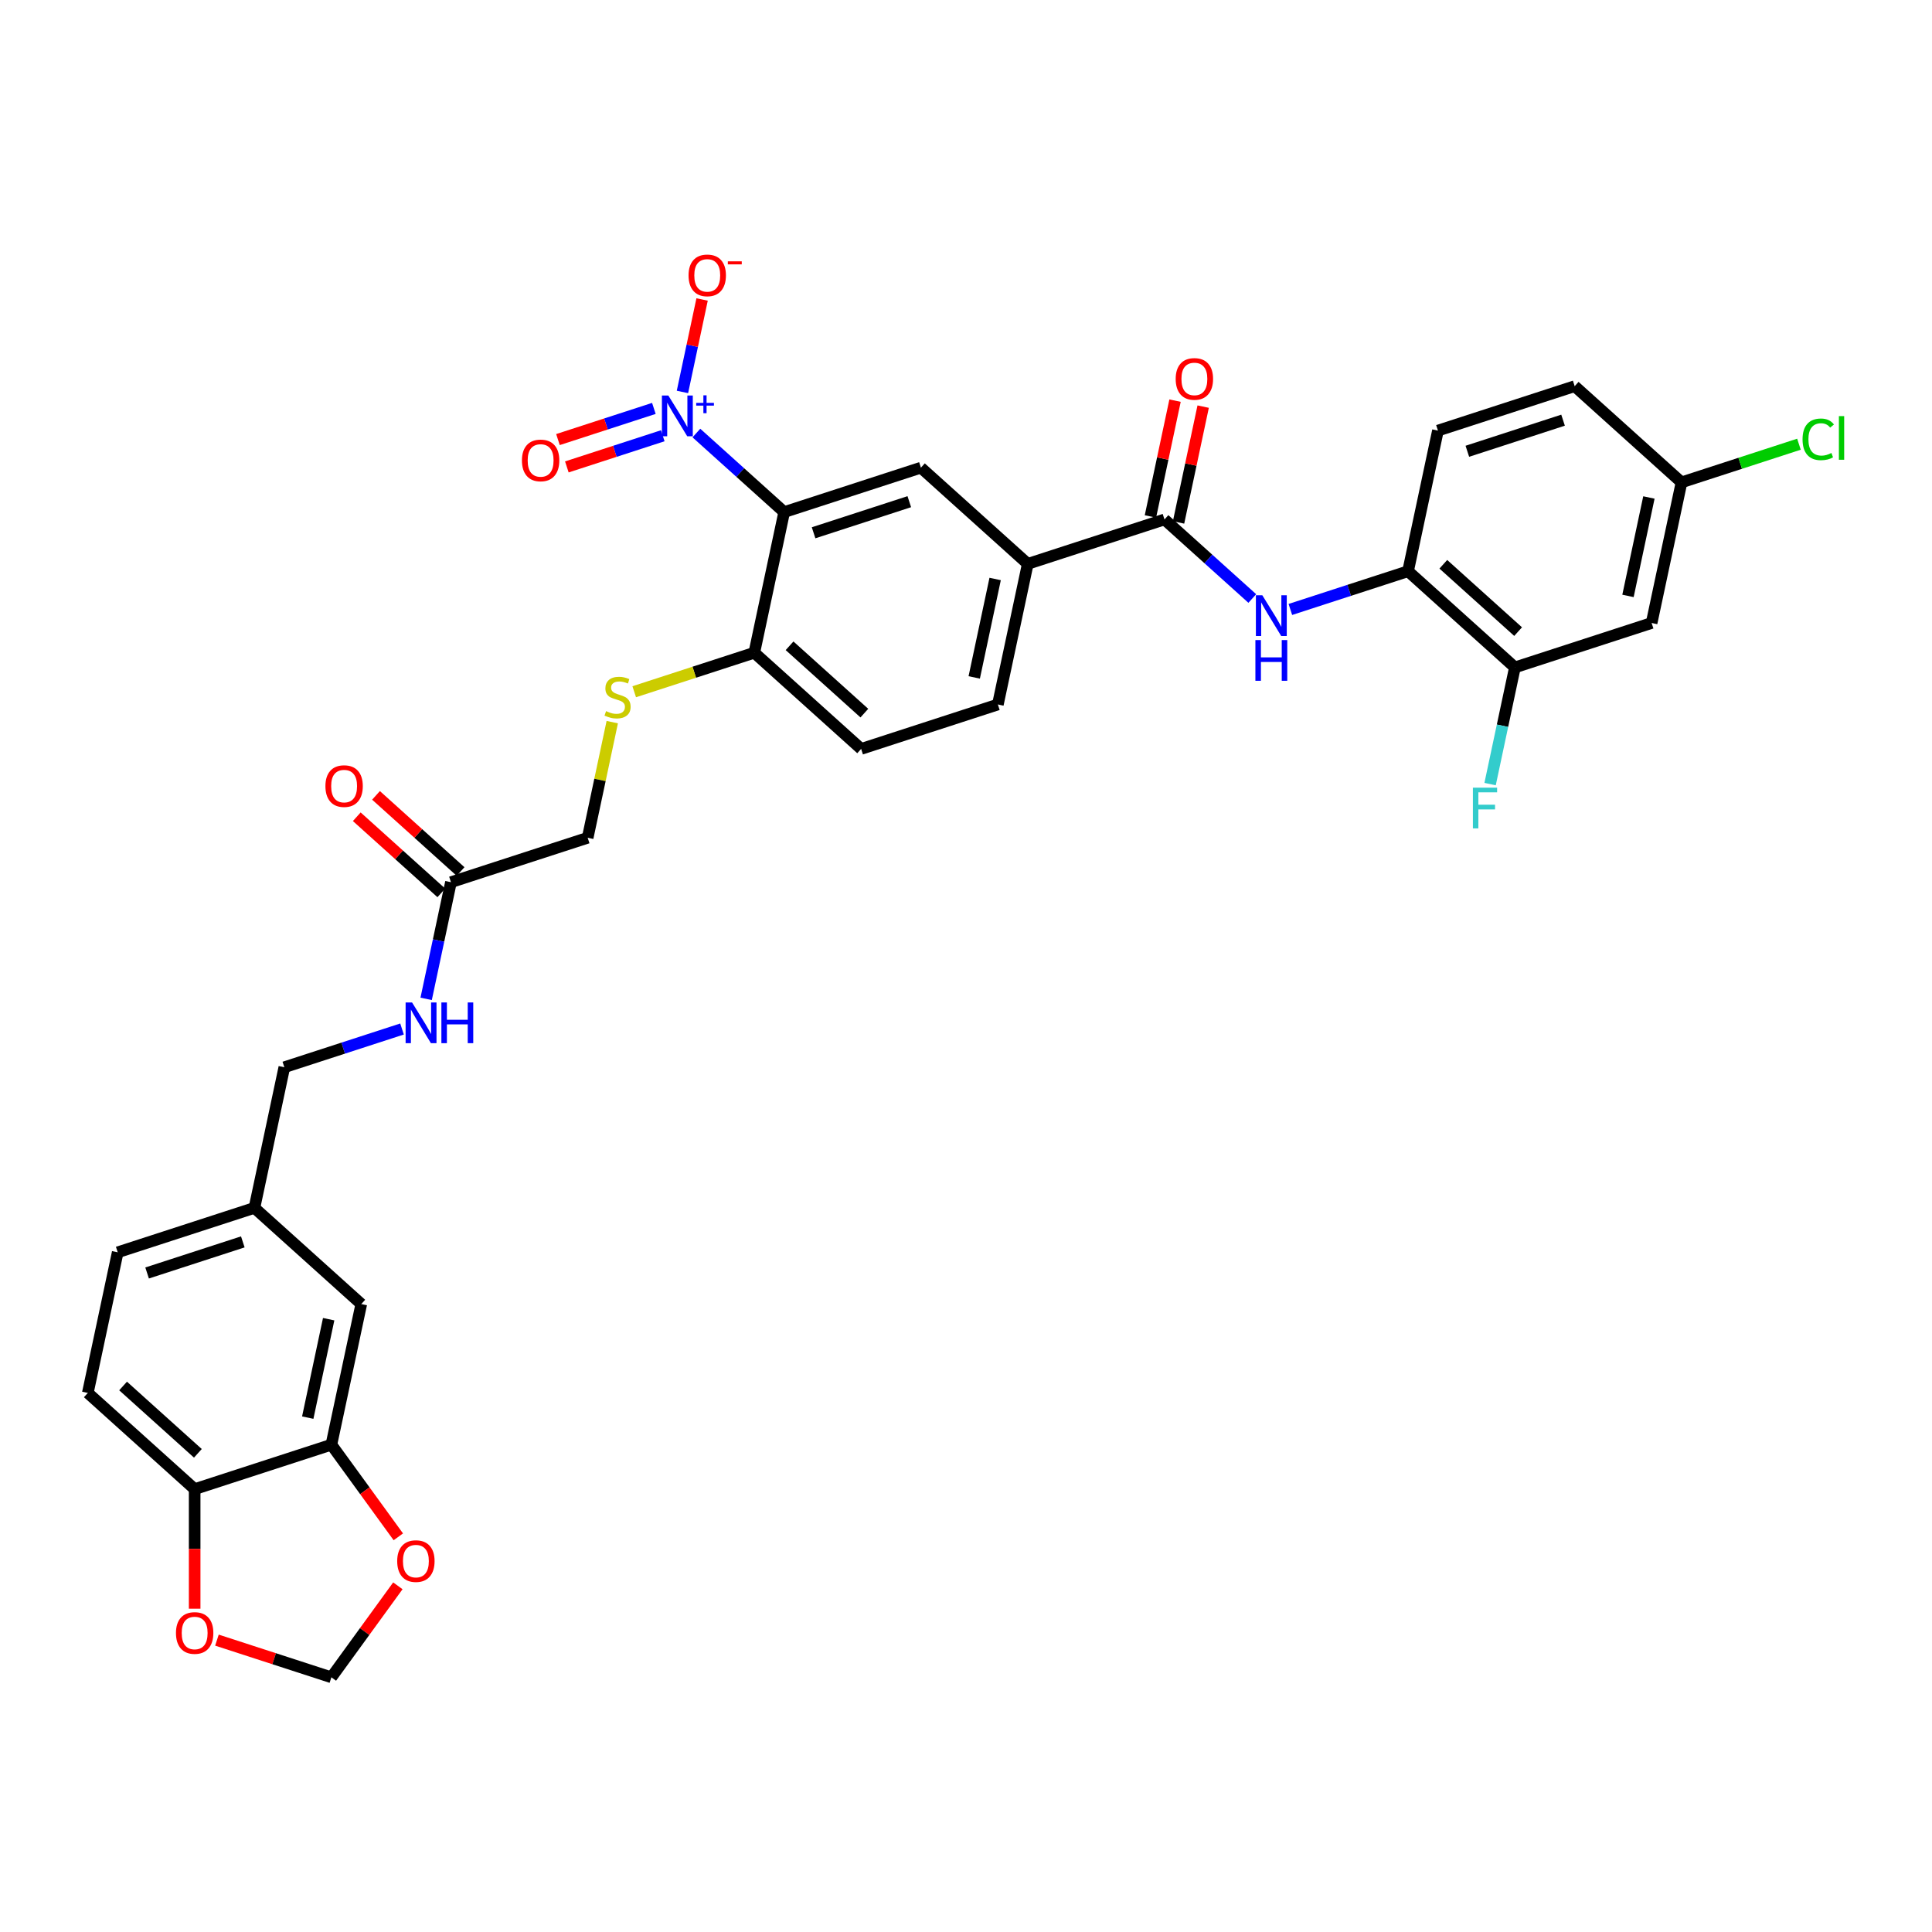 <?xml version='1.0' encoding='iso-8859-1'?>
<svg version='1.1' baseProfile='full'
              xmlns='http://www.w3.org/2000/svg'
                      xmlns:rdkit='http://www.rdkit.org/xml'
                      xmlns:xlink='http://www.w3.org/1999/xlink'
                  xml:space='preserve'
width='1000px' height='1000px' viewBox='0 0 1000 1000'>
<!-- END OF HEADER -->
<rect style='opacity:1.0;fill:#FFFFFF;stroke:none' width='1000' height='1000' x='0' y='0'> </rect>
<path class='bond-0' d='M 360.448,224.139 L 383.172,244.6' style='fill:none;fill-rule:evenodd;stroke:#0000FF;stroke-width:6px;stroke-linecap:butt;stroke-linejoin:miter;stroke-opacity:1' />
<path class='bond-0' d='M 383.172,244.6 L 405.896,265.06' style='fill:none;fill-rule:evenodd;stroke:#000000;stroke-width:6px;stroke-linecap:butt;stroke-linejoin:miter;stroke-opacity:1' />
<path class='bond-9' d='M 353.231,202.871 L 358.318,178.939' style='fill:none;fill-rule:evenodd;stroke:#0000FF;stroke-width:6px;stroke-linecap:butt;stroke-linejoin:miter;stroke-opacity:1' />
<path class='bond-9' d='M 358.318,178.939 L 363.405,155.008' style='fill:none;fill-rule:evenodd;stroke:#FF0000;stroke-width:6px;stroke-linecap:butt;stroke-linejoin:miter;stroke-opacity:1' />
<path class='bond-14' d='M 338.444,211.392 L 313.622,219.457' style='fill:none;fill-rule:evenodd;stroke:#0000FF;stroke-width:6px;stroke-linecap:butt;stroke-linejoin:miter;stroke-opacity:1' />
<path class='bond-14' d='M 313.622,219.457 L 288.8,227.522' style='fill:none;fill-rule:evenodd;stroke:#FF0000;stroke-width:6px;stroke-linecap:butt;stroke-linejoin:miter;stroke-opacity:1' />
<path class='bond-14' d='M 343.043,225.546 L 318.221,233.612' style='fill:none;fill-rule:evenodd;stroke:#0000FF;stroke-width:6px;stroke-linecap:butt;stroke-linejoin:miter;stroke-opacity:1' />
<path class='bond-14' d='M 318.221,233.612 L 293.399,241.677' style='fill:none;fill-rule:evenodd;stroke:#FF0000;stroke-width:6px;stroke-linecap:butt;stroke-linejoin:miter;stroke-opacity:1' />
<path class='bond-2' d='M 405.896,265.06 L 476.667,242.065' style='fill:none;fill-rule:evenodd;stroke:#000000;stroke-width:6px;stroke-linecap:butt;stroke-linejoin:miter;stroke-opacity:1' />
<path class='bond-2' d='M 421.11,275.765 L 470.65,259.669' style='fill:none;fill-rule:evenodd;stroke:#000000;stroke-width:6px;stroke-linecap:butt;stroke-linejoin:miter;stroke-opacity:1' />
<path class='bond-6' d='M 405.896,265.06 L 390.424,337.847' style='fill:none;fill-rule:evenodd;stroke:#000000;stroke-width:6px;stroke-linecap:butt;stroke-linejoin:miter;stroke-opacity:1' />
<path class='bond-1' d='M 602.737,268.862 L 531.966,291.857' style='fill:none;fill-rule:evenodd;stroke:#000000;stroke-width:6px;stroke-linecap:butt;stroke-linejoin:miter;stroke-opacity:1' />
<path class='bond-3' d='M 602.737,268.862 L 625.461,289.323' style='fill:none;fill-rule:evenodd;stroke:#000000;stroke-width:6px;stroke-linecap:butt;stroke-linejoin:miter;stroke-opacity:1' />
<path class='bond-3' d='M 625.461,289.323 L 648.185,309.783' style='fill:none;fill-rule:evenodd;stroke:#0000FF;stroke-width:6px;stroke-linecap:butt;stroke-linejoin:miter;stroke-opacity:1' />
<path class='bond-19' d='M 610.016,270.41 L 616.387,240.438' style='fill:none;fill-rule:evenodd;stroke:#000000;stroke-width:6px;stroke-linecap:butt;stroke-linejoin:miter;stroke-opacity:1' />
<path class='bond-19' d='M 616.387,240.438 L 622.757,210.466' style='fill:none;fill-rule:evenodd;stroke:#FF0000;stroke-width:6px;stroke-linecap:butt;stroke-linejoin:miter;stroke-opacity:1' />
<path class='bond-19' d='M 595.459,267.315 L 601.829,237.344' style='fill:none;fill-rule:evenodd;stroke:#000000;stroke-width:6px;stroke-linecap:butt;stroke-linejoin:miter;stroke-opacity:1' />
<path class='bond-19' d='M 601.829,237.344 L 608.2,207.372' style='fill:none;fill-rule:evenodd;stroke:#FF0000;stroke-width:6px;stroke-linecap:butt;stroke-linejoin:miter;stroke-opacity:1' />
<path class='bond-4' d='M 476.667,242.065 L 531.966,291.857' style='fill:none;fill-rule:evenodd;stroke:#000000;stroke-width:6px;stroke-linecap:butt;stroke-linejoin:miter;stroke-opacity:1' />
<path class='bond-5' d='M 667.889,315.453 L 698.349,305.556' style='fill:none;fill-rule:evenodd;stroke:#0000FF;stroke-width:6px;stroke-linecap:butt;stroke-linejoin:miter;stroke-opacity:1' />
<path class='bond-5' d='M 698.349,305.556 L 728.808,295.66' style='fill:none;fill-rule:evenodd;stroke:#000000;stroke-width:6px;stroke-linecap:butt;stroke-linejoin:miter;stroke-opacity:1' />
<path class='bond-34' d='M 531.966,291.857 L 516.495,364.644' style='fill:none;fill-rule:evenodd;stroke:#000000;stroke-width:6px;stroke-linecap:butt;stroke-linejoin:miter;stroke-opacity:1' />
<path class='bond-34' d='M 515.088,299.681 L 504.258,350.632' style='fill:none;fill-rule:evenodd;stroke:#000000;stroke-width:6px;stroke-linecap:butt;stroke-linejoin:miter;stroke-opacity:1' />
<path class='bond-7' d='M 728.808,295.66 L 784.108,345.452' style='fill:none;fill-rule:evenodd;stroke:#000000;stroke-width:6px;stroke-linecap:butt;stroke-linejoin:miter;stroke-opacity:1' />
<path class='bond-7' d='M 747.062,292.068 L 785.771,326.923' style='fill:none;fill-rule:evenodd;stroke:#000000;stroke-width:6px;stroke-linecap:butt;stroke-linejoin:miter;stroke-opacity:1' />
<path class='bond-24' d='M 728.808,295.66 L 744.28,222.873' style='fill:none;fill-rule:evenodd;stroke:#000000;stroke-width:6px;stroke-linecap:butt;stroke-linejoin:miter;stroke-opacity:1' />
<path class='bond-12' d='M 390.424,337.847 L 359.347,347.945' style='fill:none;fill-rule:evenodd;stroke:#000000;stroke-width:6px;stroke-linecap:butt;stroke-linejoin:miter;stroke-opacity:1' />
<path class='bond-12' d='M 359.347,347.945 L 328.27,358.042' style='fill:none;fill-rule:evenodd;stroke:#CCCC00;stroke-width:6px;stroke-linecap:butt;stroke-linejoin:miter;stroke-opacity:1' />
<path class='bond-23' d='M 390.424,337.847 L 445.724,387.639' style='fill:none;fill-rule:evenodd;stroke:#000000;stroke-width:6px;stroke-linecap:butt;stroke-linejoin:miter;stroke-opacity:1' />
<path class='bond-23' d='M 408.678,334.256 L 447.387,369.11' style='fill:none;fill-rule:evenodd;stroke:#000000;stroke-width:6px;stroke-linecap:butt;stroke-linejoin:miter;stroke-opacity:1' />
<path class='bond-10' d='M 784.108,345.452 L 854.879,322.457' style='fill:none;fill-rule:evenodd;stroke:#000000;stroke-width:6px;stroke-linecap:butt;stroke-linejoin:miter;stroke-opacity:1' />
<path class='bond-29' d='M 784.108,345.452 L 777.69,375.647' style='fill:none;fill-rule:evenodd;stroke:#000000;stroke-width:6px;stroke-linecap:butt;stroke-linejoin:miter;stroke-opacity:1' />
<path class='bond-29' d='M 777.69,375.647 L 771.272,405.841' style='fill:none;fill-rule:evenodd;stroke:#33CCCC;stroke-width:6px;stroke-linecap:butt;stroke-linejoin:miter;stroke-opacity:1' />
<path class='bond-8' d='M 171.525,747.772 L 186.997,674.985' style='fill:none;fill-rule:evenodd;stroke:#000000;stroke-width:6px;stroke-linecap:butt;stroke-linejoin:miter;stroke-opacity:1' />
<path class='bond-8' d='M 159.289,733.76 L 170.119,682.809' style='fill:none;fill-rule:evenodd;stroke:#000000;stroke-width:6px;stroke-linecap:butt;stroke-linejoin:miter;stroke-opacity:1' />
<path class='bond-15' d='M 171.525,747.772 L 188.848,771.615' style='fill:none;fill-rule:evenodd;stroke:#000000;stroke-width:6px;stroke-linecap:butt;stroke-linejoin:miter;stroke-opacity:1' />
<path class='bond-15' d='M 188.848,771.615 L 206.171,795.457' style='fill:none;fill-rule:evenodd;stroke:#FF0000;stroke-width:6px;stroke-linecap:butt;stroke-linejoin:miter;stroke-opacity:1' />
<path class='bond-36' d='M 171.525,747.772 L 100.754,770.767' style='fill:none;fill-rule:evenodd;stroke:#000000;stroke-width:6px;stroke-linecap:butt;stroke-linejoin:miter;stroke-opacity:1' />
<path class='bond-35' d='M 854.879,322.457 L 870.35,249.67' style='fill:none;fill-rule:evenodd;stroke:#000000;stroke-width:6px;stroke-linecap:butt;stroke-linejoin:miter;stroke-opacity:1' />
<path class='bond-35' d='M 842.642,308.444 L 853.472,257.494' style='fill:none;fill-rule:evenodd;stroke:#000000;stroke-width:6px;stroke-linecap:butt;stroke-linejoin:miter;stroke-opacity:1' />
<path class='bond-11' d='M 233.411,456.624 L 304.182,433.629' style='fill:none;fill-rule:evenodd;stroke:#000000;stroke-width:6px;stroke-linecap:butt;stroke-linejoin:miter;stroke-opacity:1' />
<path class='bond-18' d='M 233.411,456.624 L 226.993,486.819' style='fill:none;fill-rule:evenodd;stroke:#000000;stroke-width:6px;stroke-linecap:butt;stroke-linejoin:miter;stroke-opacity:1' />
<path class='bond-18' d='M 226.993,486.819 L 220.574,517.014' style='fill:none;fill-rule:evenodd;stroke:#0000FF;stroke-width:6px;stroke-linecap:butt;stroke-linejoin:miter;stroke-opacity:1' />
<path class='bond-22' d='M 238.39,451.094 L 216.507,431.391' style='fill:none;fill-rule:evenodd;stroke:#000000;stroke-width:6px;stroke-linecap:butt;stroke-linejoin:miter;stroke-opacity:1' />
<path class='bond-22' d='M 216.507,431.391 L 194.624,411.687' style='fill:none;fill-rule:evenodd;stroke:#FF0000;stroke-width:6px;stroke-linecap:butt;stroke-linejoin:miter;stroke-opacity:1' />
<path class='bond-22' d='M 228.432,462.154 L 206.549,442.451' style='fill:none;fill-rule:evenodd;stroke:#000000;stroke-width:6px;stroke-linecap:butt;stroke-linejoin:miter;stroke-opacity:1' />
<path class='bond-22' d='M 206.549,442.451 L 184.666,422.747' style='fill:none;fill-rule:evenodd;stroke:#FF0000;stroke-width:6px;stroke-linecap:butt;stroke-linejoin:miter;stroke-opacity:1' />
<path class='bond-26' d='M 316.904,373.775 L 310.543,403.702' style='fill:none;fill-rule:evenodd;stroke:#CCCC00;stroke-width:6px;stroke-linecap:butt;stroke-linejoin:miter;stroke-opacity:1' />
<path class='bond-26' d='M 310.543,403.702 L 304.182,433.629' style='fill:none;fill-rule:evenodd;stroke:#000000;stroke-width:6px;stroke-linecap:butt;stroke-linejoin:miter;stroke-opacity:1' />
<path class='bond-13' d='M 100.754,770.767 L 45.455,720.975' style='fill:none;fill-rule:evenodd;stroke:#000000;stroke-width:6px;stroke-linecap:butt;stroke-linejoin:miter;stroke-opacity:1' />
<path class='bond-13' d='M 102.418,752.238 L 63.708,717.384' style='fill:none;fill-rule:evenodd;stroke:#000000;stroke-width:6px;stroke-linecap:butt;stroke-linejoin:miter;stroke-opacity:1' />
<path class='bond-16' d='M 100.754,770.767 L 100.754,801.715' style='fill:none;fill-rule:evenodd;stroke:#000000;stroke-width:6px;stroke-linecap:butt;stroke-linejoin:miter;stroke-opacity:1' />
<path class='bond-16' d='M 100.754,801.715 L 100.754,832.664' style='fill:none;fill-rule:evenodd;stroke:#FF0000;stroke-width:6px;stroke-linecap:butt;stroke-linejoin:miter;stroke-opacity:1' />
<path class='bond-17' d='M 205.933,820.817 L 188.729,844.496' style='fill:none;fill-rule:evenodd;stroke:#FF0000;stroke-width:6px;stroke-linecap:butt;stroke-linejoin:miter;stroke-opacity:1' />
<path class='bond-17' d='M 188.729,844.496 L 171.525,868.175' style='fill:none;fill-rule:evenodd;stroke:#000000;stroke-width:6px;stroke-linecap:butt;stroke-linejoin:miter;stroke-opacity:1' />
<path class='bond-37' d='M 112.288,848.928 L 141.907,858.551' style='fill:none;fill-rule:evenodd;stroke:#FF0000;stroke-width:6px;stroke-linecap:butt;stroke-linejoin:miter;stroke-opacity:1' />
<path class='bond-37' d='M 141.907,858.551 L 171.525,868.175' style='fill:none;fill-rule:evenodd;stroke:#000000;stroke-width:6px;stroke-linecap:butt;stroke-linejoin:miter;stroke-opacity:1' />
<path class='bond-30' d='M 208.087,532.612 L 177.628,542.509' style='fill:none;fill-rule:evenodd;stroke:#0000FF;stroke-width:6px;stroke-linecap:butt;stroke-linejoin:miter;stroke-opacity:1' />
<path class='bond-30' d='M 177.628,542.509 L 147.168,552.406' style='fill:none;fill-rule:evenodd;stroke:#000000;stroke-width:6px;stroke-linecap:butt;stroke-linejoin:miter;stroke-opacity:1' />
<path class='bond-20' d='M 186.997,674.985 L 131.697,625.193' style='fill:none;fill-rule:evenodd;stroke:#000000;stroke-width:6px;stroke-linecap:butt;stroke-linejoin:miter;stroke-opacity:1' />
<path class='bond-21' d='M 516.495,364.644 L 445.724,387.639' style='fill:none;fill-rule:evenodd;stroke:#000000;stroke-width:6px;stroke-linecap:butt;stroke-linejoin:miter;stroke-opacity:1' />
<path class='bond-31' d='M 744.28,222.873 L 815.051,199.878' style='fill:none;fill-rule:evenodd;stroke:#000000;stroke-width:6px;stroke-linecap:butt;stroke-linejoin:miter;stroke-opacity:1' />
<path class='bond-31' d='M 759.494,233.578 L 809.034,217.481' style='fill:none;fill-rule:evenodd;stroke:#000000;stroke-width:6px;stroke-linecap:butt;stroke-linejoin:miter;stroke-opacity:1' />
<path class='bond-25' d='M 45.455,720.975 L 60.926,648.188' style='fill:none;fill-rule:evenodd;stroke:#000000;stroke-width:6px;stroke-linecap:butt;stroke-linejoin:miter;stroke-opacity:1' />
<path class='bond-27' d='M 870.35,249.67 L 815.051,199.878' style='fill:none;fill-rule:evenodd;stroke:#000000;stroke-width:6px;stroke-linecap:butt;stroke-linejoin:miter;stroke-opacity:1' />
<path class='bond-33' d='M 870.35,249.67 L 900.743,239.795' style='fill:none;fill-rule:evenodd;stroke:#000000;stroke-width:6px;stroke-linecap:butt;stroke-linejoin:miter;stroke-opacity:1' />
<path class='bond-33' d='M 900.743,239.795 L 931.135,229.92' style='fill:none;fill-rule:evenodd;stroke:#00CC00;stroke-width:6px;stroke-linecap:butt;stroke-linejoin:miter;stroke-opacity:1' />
<path class='bond-28' d='M 131.697,625.193 L 147.168,552.406' style='fill:none;fill-rule:evenodd;stroke:#000000;stroke-width:6px;stroke-linecap:butt;stroke-linejoin:miter;stroke-opacity:1' />
<path class='bond-32' d='M 131.697,625.193 L 60.926,648.188' style='fill:none;fill-rule:evenodd;stroke:#000000;stroke-width:6px;stroke-linecap:butt;stroke-linejoin:miter;stroke-opacity:1' />
<path class='bond-32' d='M 125.68,642.796 L 76.141,658.893' style='fill:none;fill-rule:evenodd;stroke:#000000;stroke-width:6px;stroke-linecap:butt;stroke-linejoin:miter;stroke-opacity:1' />
<path  class='atom-0' d='M 345.938 204.731
L 352.843 215.893
Q 353.528 216.994, 354.629 218.989
Q 355.73 220.983, 355.79 221.102
L 355.79 204.731
L 358.588 204.731
L 358.588 225.805
L 355.701 225.805
L 348.289 213.601
Q 347.426 212.173, 346.503 210.535
Q 345.61 208.898, 345.342 208.392
L 345.342 225.805
L 342.604 225.805
L 342.604 204.731
L 345.938 204.731
' fill='#0000FF'/>
<path  class='atom-0' d='M 360.356 208.53
L 364.069 208.53
L 364.069 204.62
L 365.719 204.62
L 365.719 208.53
L 369.53 208.53
L 369.53 209.944
L 365.719 209.944
L 365.719 213.873
L 364.069 213.873
L 364.069 209.944
L 360.356 209.944
L 360.356 208.53
' fill='#0000FF'/>
<path  class='atom-4' d='M 653.379 308.118
L 660.284 319.28
Q 660.969 320.381, 662.07 322.375
Q 663.172 324.369, 663.231 324.488
L 663.231 308.118
L 666.029 308.118
L 666.029 329.191
L 663.142 329.191
L 655.73 316.988
Q 654.867 315.559, 653.944 313.922
Q 653.051 312.285, 652.784 311.779
L 652.784 329.191
L 650.045 329.191
L 650.045 308.118
L 653.379 308.118
' fill='#0000FF'/>
<path  class='atom-4' d='M 649.792 331.299
L 652.65 331.299
L 652.65 340.258
L 663.425 340.258
L 663.425 331.299
L 666.282 331.299
L 666.282 352.373
L 663.425 352.373
L 663.425 342.639
L 652.65 342.639
L 652.65 352.373
L 649.792 352.373
L 649.792 331.299
' fill='#0000FF'/>
<path  class='atom-10' d='M 356.393 142.541
Q 356.393 137.481, 358.894 134.653
Q 361.394 131.825, 366.067 131.825
Q 370.74 131.825, 373.241 134.653
Q 375.741 137.481, 375.741 142.541
Q 375.741 147.66, 373.211 150.577
Q 370.681 153.464, 366.067 153.464
Q 361.424 153.464, 358.894 150.577
Q 356.393 147.69, 356.393 142.541
M 366.067 151.083
Q 369.282 151.083, 371.008 148.94
Q 372.764 146.767, 372.764 142.541
Q 372.764 138.403, 371.008 136.32
Q 369.282 134.206, 366.067 134.206
Q 362.853 134.206, 361.096 136.29
Q 359.37 138.373, 359.37 142.541
Q 359.37 146.797, 361.096 148.94
Q 362.853 151.083, 366.067 151.083
' fill='#FF0000'/>
<path  class='atom-10' d='M 376.723 135.265
L 383.933 135.265
L 383.933 136.836
L 376.723 136.836
L 376.723 135.265
' fill='#FF0000'/>
<path  class='atom-13' d='M 313.7 368.075
Q 313.938 368.164, 314.92 368.581
Q 315.903 368.998, 316.974 369.266
Q 318.076 369.504, 319.147 369.504
Q 321.141 369.504, 322.302 368.551
Q 323.463 367.569, 323.463 365.872
Q 323.463 364.712, 322.868 363.997
Q 322.302 363.283, 321.409 362.896
Q 320.516 362.509, 319.028 362.062
Q 317.153 361.497, 316.022 360.961
Q 314.92 360.425, 314.117 359.294
Q 313.343 358.163, 313.343 356.258
Q 313.343 353.609, 315.129 351.972
Q 316.945 350.335, 320.516 350.335
Q 322.957 350.335, 325.725 351.496
L 325.041 353.788
Q 322.511 352.746, 320.606 352.746
Q 318.552 352.746, 317.421 353.609
Q 316.29 354.443, 316.319 355.901
Q 316.319 357.032, 316.885 357.717
Q 317.48 358.401, 318.314 358.788
Q 319.177 359.175, 320.606 359.622
Q 322.511 360.217, 323.642 360.812
Q 324.773 361.408, 325.576 362.628
Q 326.41 363.819, 326.41 365.872
Q 326.41 368.789, 324.445 370.367
Q 322.511 371.915, 319.266 371.915
Q 317.391 371.915, 315.962 371.498
Q 314.563 371.111, 312.896 370.426
L 313.7 368.075
' fill='#CCCC00'/>
<path  class='atom-15' d='M 270.151 238.323
Q 270.151 233.262, 272.651 230.435
Q 275.152 227.607, 279.825 227.607
Q 284.498 227.607, 286.998 230.435
Q 289.498 233.262, 289.498 238.323
Q 289.498 243.442, 286.968 246.359
Q 284.438 249.246, 279.825 249.246
Q 275.181 249.246, 272.651 246.359
Q 270.151 243.472, 270.151 238.323
M 279.825 246.865
Q 283.039 246.865, 284.766 244.722
Q 286.522 242.549, 286.522 238.323
Q 286.522 234.185, 284.766 232.102
Q 283.039 229.988, 279.825 229.988
Q 276.61 229.988, 274.854 232.072
Q 273.128 234.155, 273.128 238.323
Q 273.128 242.579, 274.854 244.722
Q 276.61 246.865, 279.825 246.865
' fill='#FF0000'/>
<path  class='atom-16' d='M 205.591 808.033
Q 205.591 802.973, 208.091 800.145
Q 210.591 797.317, 215.264 797.317
Q 219.937 797.317, 222.438 800.145
Q 224.938 802.973, 224.938 808.033
Q 224.938 813.153, 222.408 816.07
Q 219.878 818.957, 215.264 818.957
Q 210.621 818.957, 208.091 816.07
Q 205.591 813.182, 205.591 808.033
M 215.264 816.576
Q 218.479 816.576, 220.205 814.432
Q 221.961 812.26, 221.961 808.033
Q 221.961 803.896, 220.205 801.812
Q 218.479 799.699, 215.264 799.699
Q 212.05 799.699, 210.293 801.782
Q 208.567 803.866, 208.567 808.033
Q 208.567 812.289, 210.293 814.432
Q 212.05 816.576, 215.264 816.576
' fill='#FF0000'/>
<path  class='atom-17' d='M 91.081 845.239
Q 91.081 840.179, 93.581 837.352
Q 96.081 834.524, 100.754 834.524
Q 105.427 834.524, 107.928 837.352
Q 110.428 840.179, 110.428 845.239
Q 110.428 850.359, 107.898 853.276
Q 105.368 856.163, 100.754 856.163
Q 96.111 856.163, 93.581 853.276
Q 91.081 850.389, 91.081 845.239
M 100.754 853.782
Q 103.969 853.782, 105.695 851.639
Q 107.451 849.466, 107.451 845.239
Q 107.451 841.102, 105.695 839.019
Q 103.969 836.905, 100.754 836.905
Q 97.54 836.905, 95.784 838.989
Q 94.057 841.072, 94.057 845.239
Q 94.057 849.496, 95.784 851.639
Q 97.54 853.782, 100.754 853.782
' fill='#FF0000'/>
<path  class='atom-19' d='M 213.281 518.874
L 220.187 530.036
Q 220.871 531.137, 221.973 533.132
Q 223.074 535.126, 223.133 535.245
L 223.133 518.874
L 225.931 518.874
L 225.931 539.948
L 223.044 539.948
L 215.633 527.744
Q 214.769 526.315, 213.847 524.678
Q 212.954 523.041, 212.686 522.535
L 212.686 539.948
L 209.947 539.948
L 209.947 518.874
L 213.281 518.874
' fill='#0000FF'/>
<path  class='atom-19' d='M 228.461 518.874
L 231.319 518.874
L 231.319 527.833
L 242.094 527.833
L 242.094 518.874
L 244.951 518.874
L 244.951 539.948
L 242.094 539.948
L 242.094 530.215
L 231.319 530.215
L 231.319 539.948
L 228.461 539.948
L 228.461 518.874
' fill='#0000FF'/>
<path  class='atom-20' d='M 608.535 196.135
Q 608.535 191.075, 611.035 188.247
Q 613.536 185.419, 618.209 185.419
Q 622.882 185.419, 625.382 188.247
Q 627.882 191.075, 627.882 196.135
Q 627.882 201.255, 625.352 204.172
Q 622.822 207.059, 618.209 207.059
Q 613.565 207.059, 611.035 204.172
Q 608.535 201.284, 608.535 196.135
M 618.209 204.678
Q 621.423 204.678, 623.15 202.534
Q 624.906 200.362, 624.906 196.135
Q 624.906 191.998, 623.15 189.914
Q 621.423 187.801, 618.209 187.801
Q 614.994 187.801, 613.238 189.884
Q 611.512 191.968, 611.512 196.135
Q 611.512 200.391, 613.238 202.534
Q 614.994 204.678, 618.209 204.678
' fill='#FF0000'/>
<path  class='atom-23' d='M 168.437 406.891
Q 168.437 401.831, 170.938 399.004
Q 173.438 396.176, 178.111 396.176
Q 182.784 396.176, 185.284 399.004
Q 187.785 401.831, 187.785 406.891
Q 187.785 412.011, 185.255 414.928
Q 182.725 417.815, 178.111 417.815
Q 173.468 417.815, 170.938 414.928
Q 168.437 412.041, 168.437 406.891
M 178.111 415.434
Q 181.326 415.434, 183.052 413.291
Q 184.808 411.118, 184.808 406.891
Q 184.808 402.754, 183.052 400.67
Q 181.326 398.557, 178.111 398.557
Q 174.896 398.557, 173.14 400.641
Q 171.414 402.724, 171.414 406.891
Q 171.414 411.148, 173.14 413.291
Q 174.896 415.434, 178.111 415.434
' fill='#FF0000'/>
<path  class='atom-30' d='M 762.371 407.702
L 774.902 407.702
L 774.902 410.113
L 765.199 410.113
L 765.199 416.512
L 773.831 416.512
L 773.831 418.953
L 765.199 418.953
L 765.199 428.776
L 762.371 428.776
L 762.371 407.702
' fill='#33CCCC'/>
<path  class='atom-34' d='M 932.995 227.404
Q 932.995 222.165, 935.436 219.427
Q 937.907 216.659, 942.58 216.659
Q 946.926 216.659, 949.247 219.725
L 947.283 221.332
Q 945.586 219.1, 942.58 219.1
Q 939.395 219.1, 937.698 221.243
Q 936.031 223.356, 936.031 227.404
Q 936.031 231.571, 937.758 233.714
Q 939.514 235.857, 942.907 235.857
Q 945.229 235.857, 947.938 234.458
L 948.771 236.691
Q 947.67 237.405, 946.003 237.822
Q 944.336 238.239, 942.491 238.239
Q 937.907 238.239, 935.436 235.441
Q 932.995 232.643, 932.995 227.404
' fill='#00CC00'/>
<path  class='atom-34' d='M 951.807 215.379
L 954.545 215.379
L 954.545 237.971
L 951.807 237.971
L 951.807 215.379
' fill='#00CC00'/>
</svg>
